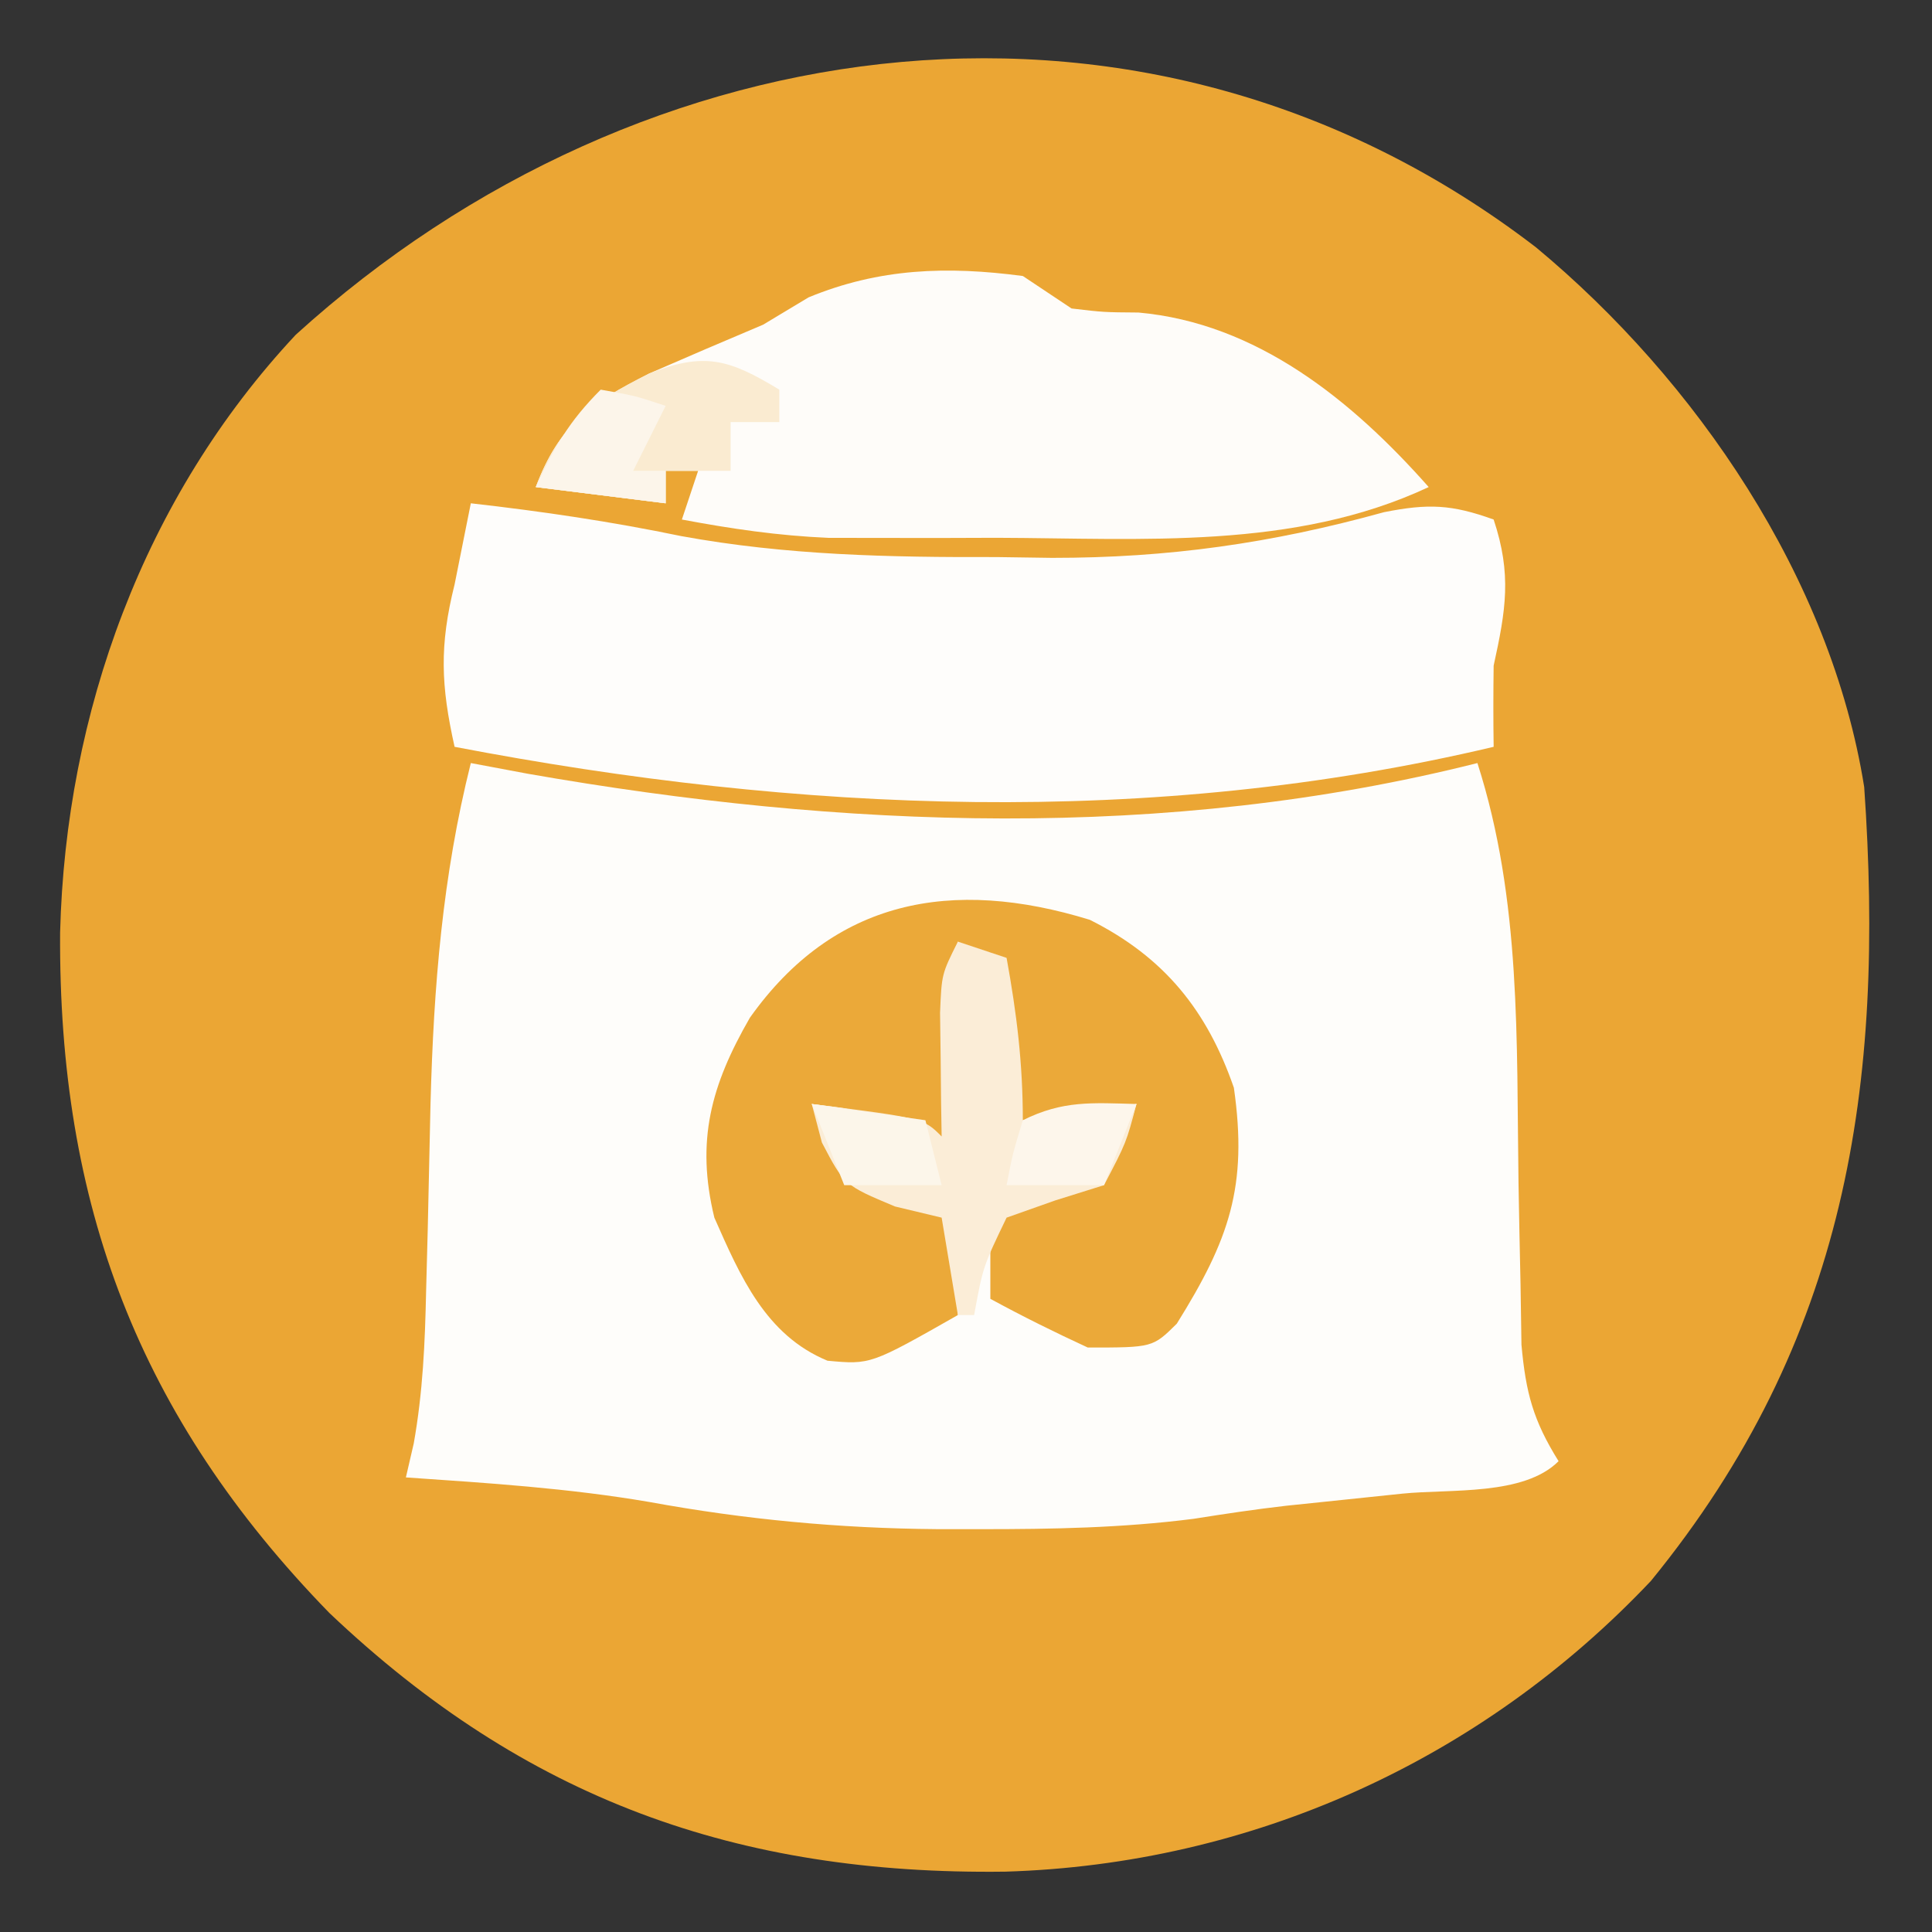 <?xml version="1.0" encoding="UTF-8"?>
<svg version="1.1" xmlns="http://www.w3.org/2000/svg" width="119" height="119">
<rect width="100%" height="100%" fill="#333333" stroke="none"/>
<path d="M0 0 C9.856 8.182 18.165 20.361 20.212 33.238 C21.492 51.614 19.163 67.334 7.076 82.137 C-3.405 93.225 -17.557 99.592 -32.693 100.045 C-49.19 100.26 -62.236 95.587 -74.327 84.109 C-86.096 72.018 -91.016 58.923 -90.91 42.202 C-90.569 28.68 -85.76 15.392 -76.389 5.375 C-55.009 -14.032 -23.719 -18.222 0 0 Z M-45.612 -7.238 C-41.612 -6.238 -41.612 -6.238 -41.612 -6.238 Z M-80.612 17.762 C-79.612 19.762 -79.612 19.762 -79.612 19.762 Z M-81.612 19.762 C-80.612 21.762 -80.612 21.762 -80.612 21.762 Z M-82.612 21.762 C-81.612 23.762 -81.612 23.762 -81.612 23.762 Z M-84.612 26.762 C-83.612 28.762 -83.612 28.762 -83.612 28.762 Z M-85.612 29.762 C-84.612 32.762 -84.612 32.762 -84.612 32.762 Z M-86.612 33.762 C-85.612 37.762 -85.612 37.762 -85.612 37.762 Z M-87.612 42.762 C-86.612 45.762 -86.612 45.762 -86.612 45.762 Z M-86.612 51.762 C-85.612 54.762 -85.612 54.762 -85.612 54.762 Z M-85.612 56.762 C-84.612 58.762 -84.612 58.762 -84.612 58.762 Z " fill="#EBA634" transform="translate(94.612,15.238)"/>
<path d="M0 0 C1.154 0.217 2.307 0.433 3.496 0.656 C22.857 4.052 42.824 4.829 62 0 C64.712 8.441 64.402 17.119 64.532 25.893 C64.566 27.965 64.611 30.037 64.656 32.109 C64.684 33.95 64.684 33.95 64.713 35.827 C64.982 38.8 65.44 40.499 67 43 C64.855 45.145 60.354 44.7 57.375 45 C55.779 45.166 54.182 45.332 52.586 45.5 C51.802 45.581 51.019 45.663 50.211 45.747 C48.306 45.965 46.41 46.251 44.516 46.551 C40.118 47.113 35.804 47.191 31.375 47.188 C30.492 47.187 29.609 47.187 28.699 47.187 C22.674 47.135 16.923 46.597 10.988 45.512 C6.026 44.662 1.019 44.344 -4 44 C-3.84 43.309 -3.68 42.617 -3.515 41.905 C-2.953 38.737 -2.822 35.736 -2.754 32.52 C-2.705 30.649 -2.705 30.649 -2.654 28.74 C-2.594 26.141 -2.536 23.542 -2.482 20.943 C-2.287 13.754 -1.751 6.987 0 0 Z " fill="#FEFDFA" transform="translate(29,47)"/>
<path d="M0 0 C4.379 0.496 8.642 1.124 12.957 2.02 C19.445 3.207 25.794 3.331 32.375 3.312 C33.504 3.329 34.633 3.345 35.797 3.361 C42.971 3.365 49.326 2.463 56.245 0.548 C58.975 0.005 60.416 0.068 63 1 C64.124 4.373 63.753 6.568 63 10 C62.978 11.667 62.975 13.334 63 15 C41.874 20.006 20.208 19.063 -1 15 C-1.843 11.223 -1.942 8.768 -1 5 C-0.814 4.072 -0.629 3.144 -0.438 2.188 C-0.293 1.466 -0.149 0.744 0 0 Z " fill="#FEFDFB" transform="translate(29,31)"/>
<path d="M0 0 C0.99 0.66 1.98 1.32 3 2 C4.981 2.234 4.981 2.234 7.125 2.25 C14.408 2.903 20.259 7.641 25 13 C16.699 16.891 7.33 16.154 -1.625 16.125 C-2.826 16.129 -4.028 16.133 -5.266 16.137 C-6.428 16.135 -7.591 16.134 -8.789 16.133 C-9.838 16.132 -10.887 16.131 -11.967 16.129 C-15.051 15.998 -17.969 15.571 -21 15 C-20.67 14.01 -20.34 13.02 -20 12 C-20.66 12 -21.32 12 -22 12 C-22 12.66 -22 13.32 -22 14 C-24.64 13.67 -27.28 13.34 -30 13 C-28.526 9.115 -26.653 7.867 -23 6 C-20.673 4.985 -18.34 3.985 -16 3 C-14.608 2.165 -14.608 2.165 -13.188 1.312 C-8.827 -0.483 -4.664 -0.618 0 0 Z " fill="#FEFCF9" transform="translate(63,17)"/>
<path d="M0 0 C4.593 2.302 7.226 5.593 8.871 10.344 C9.741 16.432 8.574 19.71 5.355 24.875 C3.871 26.344 3.871 26.344 -0.129 26.344 C-2.159 25.407 -4.166 24.414 -6.129 23.344 C-6.129 21.694 -6.129 20.044 -6.129 18.344 C-5.015 17.931 -3.901 17.519 -2.754 17.094 C-0.136 15.988 0.706 15.595 2.309 13.156 C2.494 12.558 2.68 11.96 2.871 11.344 C-2.098 12.471 -2.098 12.471 -6.129 15.344 C-6.2 12.28 -6.204 9.637 -5.441 6.656 C-5.338 5.893 -5.235 5.13 -5.129 4.344 C-6.119 3.354 -7.109 2.364 -8.129 1.344 C-8.129 5.964 -8.129 10.584 -8.129 15.344 C-9.449 14.354 -10.769 13.364 -12.129 12.344 C-14.778 11.629 -14.778 11.629 -17.129 11.344 C-15.454 14.88 -14.636 16.135 -10.941 17.656 C-10.013 17.883 -9.085 18.11 -8.129 18.344 C-8.129 20.324 -8.129 22.304 -8.129 24.344 C-13.51 27.401 -13.51 27.401 -16.16 27.156 C-19.969 25.584 -21.527 21.97 -23.129 18.344 C-24.277 13.617 -23.34 10.196 -20.941 6.031 C-15.776 -1.251 -8.507 -2.622 0 0 Z " fill="#EBA939" transform="translate(67.129,56.656)"/>
<path d="M0 0 C0.99 0.33 1.98 0.66 3 1 C3.625 4.435 4 7.491 4 11 C7.465 10.505 7.465 10.505 11 10 C10.375 12.375 10.375 12.375 9 15 C7.515 15.464 7.515 15.464 6 15.938 C5.01 16.288 4.02 16.639 3 17 C1.548 20.018 1.548 20.018 1 23 C0.67 23 0.34 23 0 23 C-0.33 21.02 -0.66 19.04 -1 17 C-1.949 16.773 -2.897 16.546 -3.875 16.312 C-7 15 -7 15 -8.375 12.375 C-8.581 11.591 -8.787 10.807 -9 10 C-2.125 10.875 -2.125 10.875 -1 12 C-1.012 11.301 -1.023 10.603 -1.035 9.883 C-1.044 8.973 -1.053 8.063 -1.062 7.125 C-1.074 6.22 -1.086 5.315 -1.098 4.383 C-1 2 -1 2 0 0 Z " fill="#FBEDD7" transform="translate(59,58)"/>
<path d="M0 0 C0 0.66 0 1.32 0 2 C-0.99 2 -1.98 2 -3 2 C-3 2.99 -3 3.98 -3 5 C-4.32 5 -5.64 5 -7 5 C-7 5.66 -7 6.32 -7 7 C-9.64 6.67 -12.28 6.34 -15 6 C-13.542 2.155 -11.635 0.818 -8 -1 C-4.609 -2.336 -3.089 -1.875 0 0 Z " fill="#FAEBD1" transform="translate(48,24)"/>
<path d="M0 0 C2.125 0.375 2.125 0.375 4 1 C3.34 2.32 2.68 3.64 2 5 C2.66 5 3.32 5 4 5 C4 5.66 4 6.32 4 7 C1.36 6.67 -1.28 6.34 -4 6 C-2.848 3.532 -1.952 1.952 0 0 Z " fill="#FCF5EA" transform="translate(37,24)"/>
<path d="M0 0 C-0.66 1.65 -1.32 3.3 -2 5 C-3.98 5 -5.96 5 -8 5 C-7.625 3.062 -7.625 3.062 -7 1 C-4.537 -0.231 -2.72 -0.072 0 0 Z " fill="#FDF6EB" transform="translate(70,68)"/>
<path d="M0 0 C2.31 0.33 4.62 0.66 7 1 C7.33 2.32 7.66 3.64 8 5 C6.02 5 4.04 5 2 5 C1.34 3.35 0.68 1.7 0 0 Z " fill="#FCF6EA" transform="translate(50,68)"/>
</svg>
